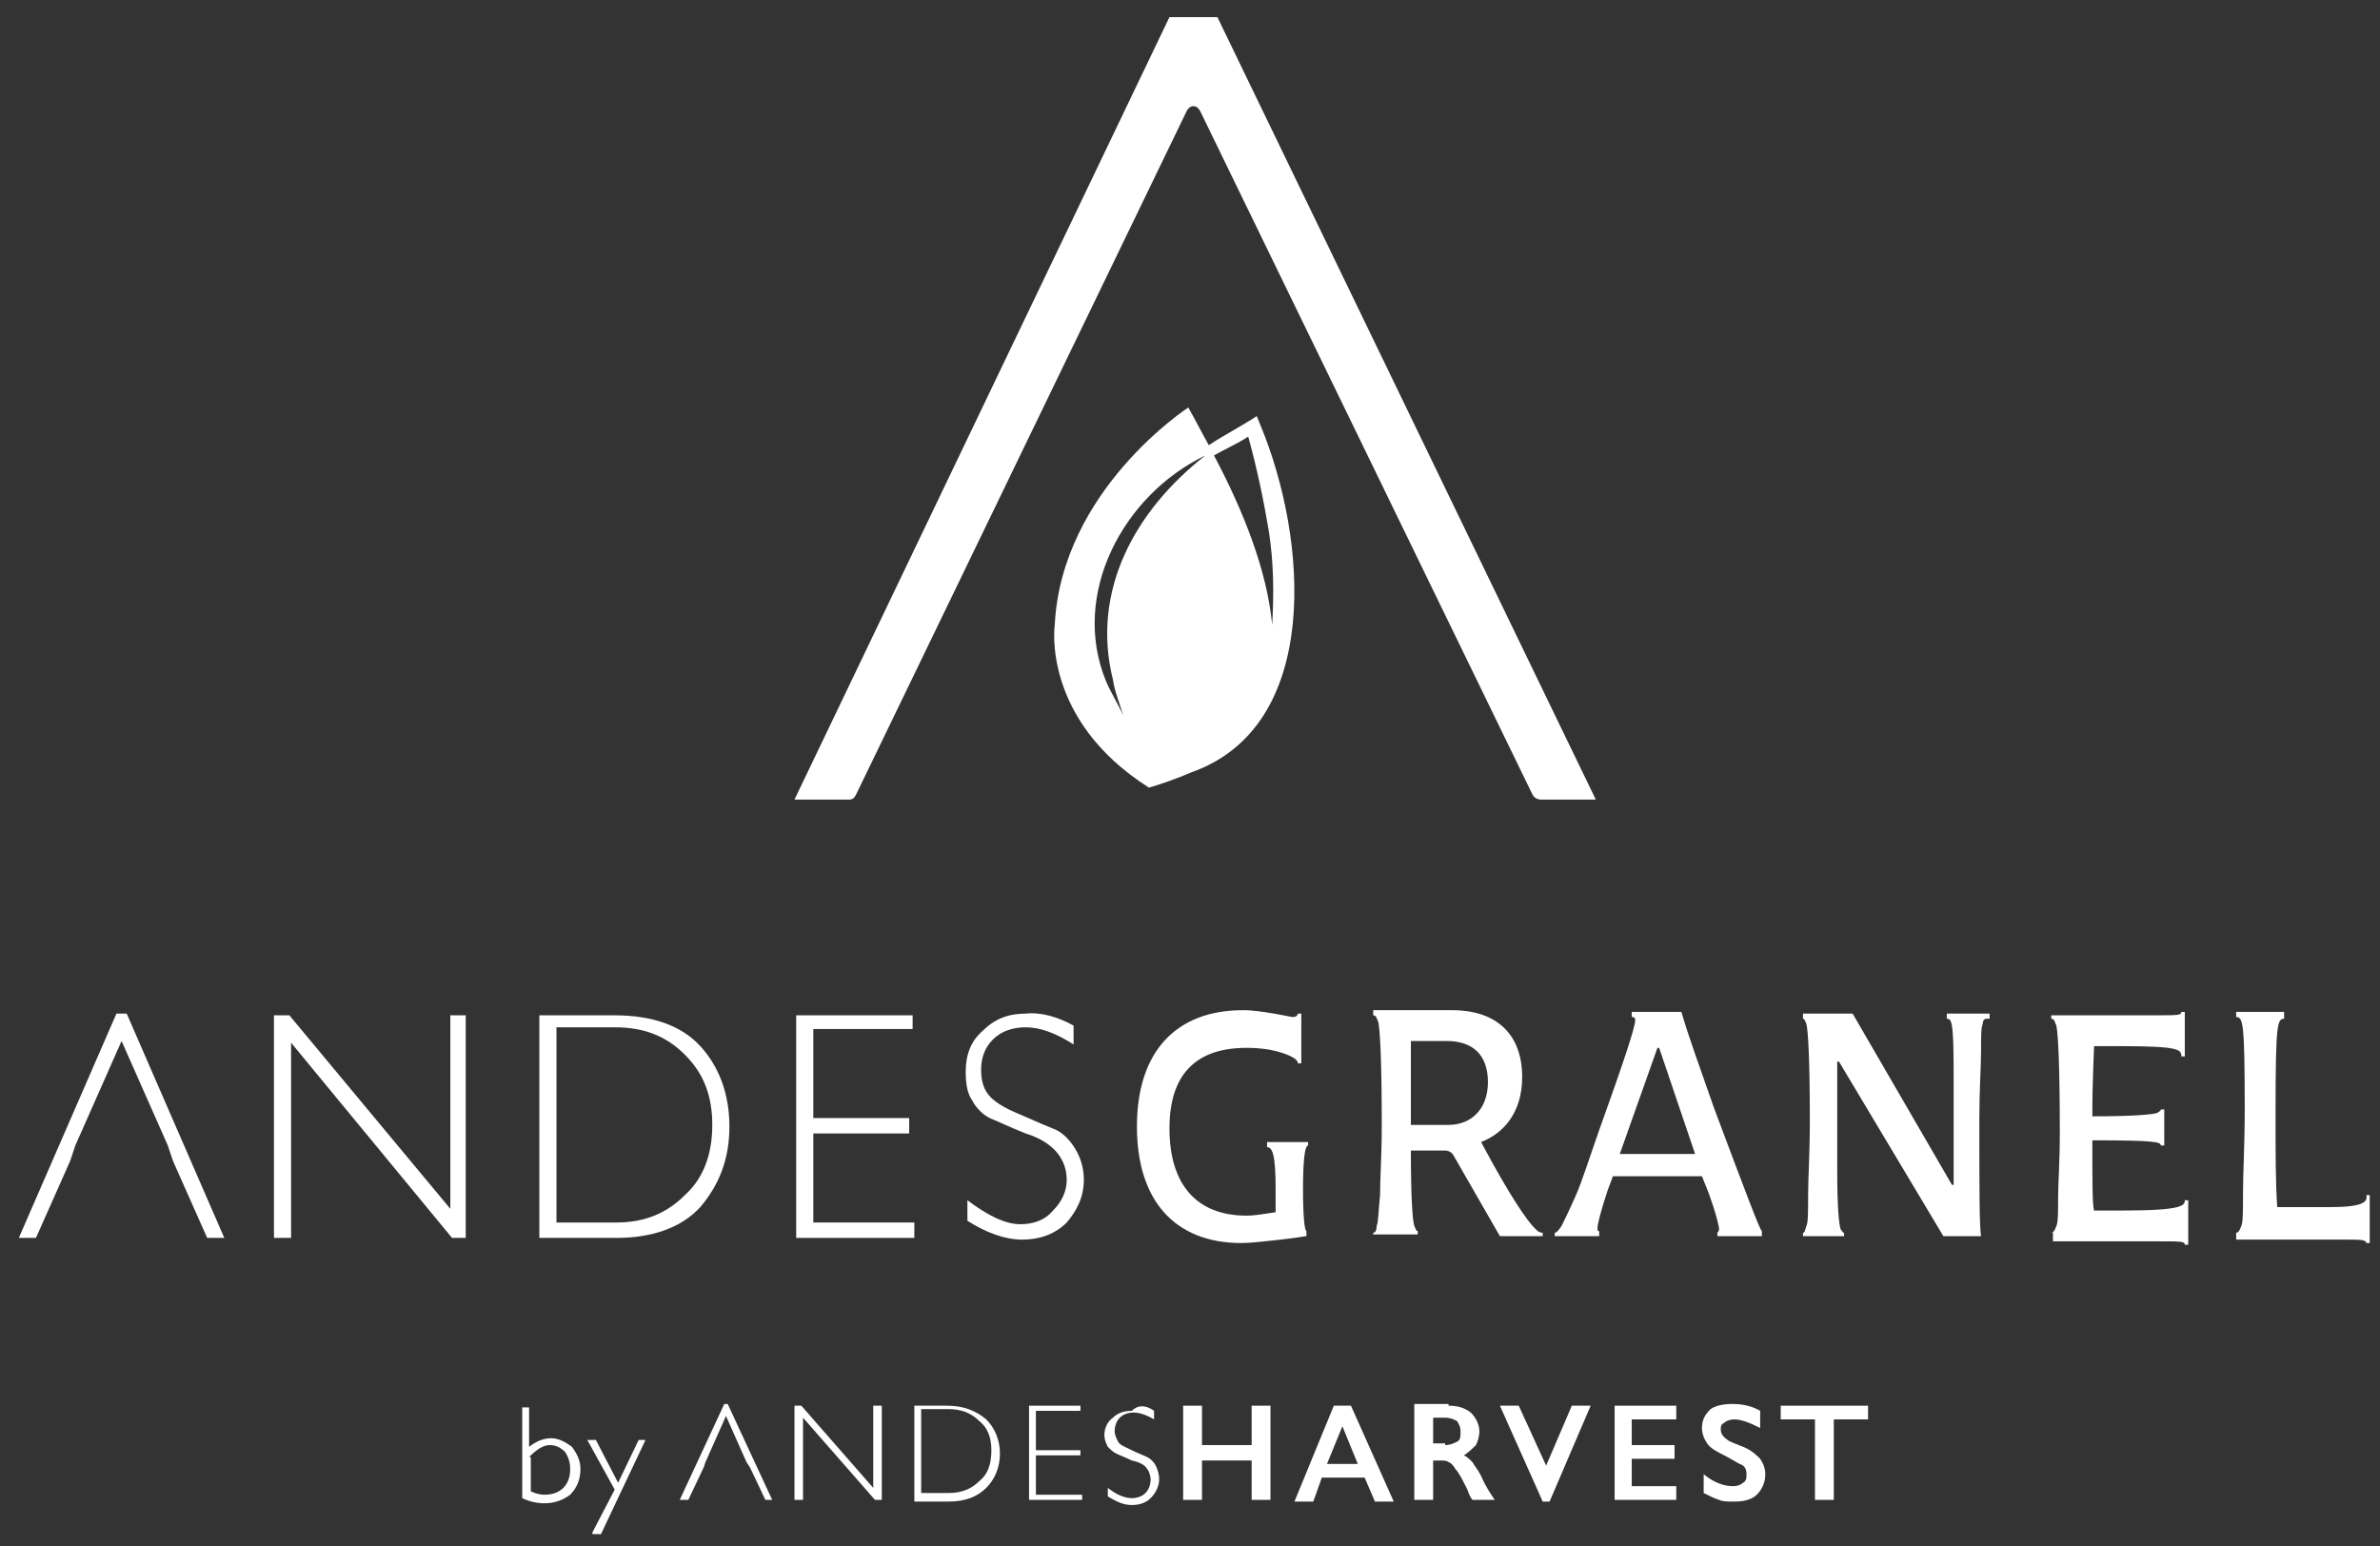 <svg xmlns="http://www.w3.org/2000/svg" xmlns:xlink="http://www.w3.org/1999/xlink" id="Capa_1" x="0px" y="0px" viewBox="0 0 139 90.3" style="enable-background:new 0 0 139 90.3;" xml:space="preserve"><rect x="0" y="0" width="139" height="90.3" fill="#333333" stroke="none"/><style type="text/css">	.st0{fill:#FFFFFF;}</style><g>	<path class="st0" d="M50,46.4L69.3,6.5c0.2-0.4,0.6-0.4,0.8,0l19.4,39.9c0.1,0.2,0.3,0.3,0.5,0.3h3.2L71.1,1l-2.8,0L46.4,46.7h3.2  C49.8,46.7,49.9,46.6,50,46.4"></path>	<path class="st0" d="M73.6,24.8l-0.2-0.5c-0.9,0.6-1.9,1.1-2.8,1.7c-0.4-0.7-0.8-1.5-1.2-2.2c0,0-7.4,4.8-7.8,12.7  c0,0-0.8,5.5,5.5,9.5c0,0,1.1-0.3,2.5-0.9C77.2,42.4,76.4,31.5,73.6,24.8 M65,39.7c0.1,0.7,0.4,1.4,0.6,2.1c-0.3-0.7-0.7-1.3-1-2  c-2.1-5.1,1-10.9,5.8-13.2C66.3,29.8,63.7,34.5,65,39.7 M70.9,26.6c0.7-0.4,1.4-0.7,2-1.1c0.5,1.8,0.9,3.7,1.2,5.5  c0.3,1.9,0.3,3.7,0.2,5.5C74,33.3,72.6,29.8,70.9,26.6"></path>	<polygon class="st0" points="6.8,59.2 1.1,72.3 2.1,72.3 4.1,67.8 4.4,66.9 7.1,60.8 9.8,66.9 10.1,67.8 12.1,72.3 13.1,72.3   7.4,59.2  "></polygon>	<polygon class="st0" points="26.3,59.3 26.3,70.6 16.9,59.3 16,59.3 16,72.3 17,72.3 17,60.9 26.4,72.3 27.2,72.3 27.2,59.3  "></polygon>	<path class="st0" d="M32.5,60.1v11.3H36c1.6,0,2.9-0.5,4-1.6c1.1-1,1.6-2.4,1.6-4.1c0-1.7-0.5-3-1.6-4.1c-1.1-1.1-2.4-1.6-4.1-1.6  H32.5z M31.6,59.3h4.3c2.2,0,3.9,0.6,5,1.8s1.7,2.8,1.7,4.7c0,1.9-0.6,3.4-1.7,4.7c-1.1,1.2-2.8,1.8-4.9,1.8h-4.5V59.3z"></path>	<polygon class="st0" points="46.5,59.3 46.5,72.3 53.4,72.3 53.4,71.4 47.5,71.4 47.5,66.2 53.1,66.2 53.1,65.3 47.5,65.3   47.5,60.1 53.3,60.1 53.3,59.3  "></polygon>	<path class="st0" d="M62.7,59.9V61c-1.1-0.7-2-1-2.8-1c-0.7,0-1.4,0.2-1.9,0.7c-0.5,0.5-0.7,1.1-0.7,1.8c0,0.5,0.1,1,0.4,1.4  c0.3,0.4,0.9,0.8,1.9,1.2c0.9,0.4,1.6,0.7,2.1,0.9c0.4,0.2,0.8,0.6,1.1,1.1s0.5,1.1,0.5,1.8c0,1-0.4,1.8-1,2.5  c-0.7,0.7-1.6,1-2.6,1c-1,0-2.1-0.4-3.2-1.1v-1.2c1.2,0.9,2.2,1.4,3.1,1.4c0.7,0,1.4-0.2,1.9-0.8c0.5-0.5,0.8-1.1,0.8-1.8  c0-0.6-0.2-1.1-0.5-1.5c-0.3-0.4-0.9-0.9-1.9-1.2c-1-0.4-1.6-0.7-2.1-0.9c-0.4-0.2-0.8-0.6-1-1c-0.3-0.4-0.4-1-0.4-1.7  c0-1,0.3-1.8,1-2.4c0.7-0.7,1.5-1,2.5-1C60.8,59.1,61.8,59.4,62.7,59.9"></path>	<path class="st0" d="M76.4,66.6v0.3c-0.2,0-0.3,0.9-0.3,2.6c0,1.6,0.1,2.4,0.2,2.4v0.3c-0.1,0-0.6,0.1-1.5,0.2  c-1,0.1-1.7,0.2-2.3,0.2c-3.9,0-6.1-2.5-6.1-6.8c0-4.4,2.3-6.8,6.2-6.8c0.6,0,1.2,0.1,1.8,0.2c0.6,0.1,1,0.2,1.1,0.2  c0.2,0,0.3-0.1,0.3-0.2h0.2v2.9h-0.2c0-0.2-0.3-0.4-0.9-0.6c-0.6-0.2-1.3-0.3-2.1-0.3c-3,0-4.5,1.6-4.5,4.7c0,3.3,1.6,5.1,4.5,5.1  c0.5,0,1-0.1,1.7-0.2v-1.4c0-2-0.2-2.4-0.5-2.4v-0.3H76.4z"></path>	<path class="st0" d="M82.4,60.8v4.9h2.2c1.3,0,2.3-0.9,2.3-2.5c0-1.6-0.9-2.4-2.4-2.4H82.4z M89.6,71.7c0.2,0.2,0.3,0.3,0.5,0.3  v0.2h-2.5l-2.7-4.7c-0.1-0.2-0.3-0.3-0.5-0.3h-2c0,2.8,0.1,4.1,0.2,4.4c0.1,0.2,0.1,0.3,0.2,0.3v0.2h-2.6V72c0.1,0,0.2-0.1,0.2-0.4  c0.1-0.2,0.1-0.8,0.2-1.8c0-1,0.1-2.3,0.1-4.1c0-3.7-0.1-5.5-0.2-6c-0.1-0.2-0.1-0.4-0.3-0.4v-0.3h4.6c2.7,0,4.1,1.5,4.1,3.9  c0,2.1-1.1,3.3-2.4,3.8C88.2,69.9,89.2,71.3,89.6,71.7"></path>	<path class="st0" d="M94.6,67.4H99l-2.1-6.2h-0.1L94.6,67.4z M90.8,72.3V72c0.1,0,0.2-0.1,0.4-0.4c0.1-0.2,0.4-0.8,0.8-1.7  c0.4-0.9,0.8-2.2,1.4-3.9c1.4-3.9,2.1-6,2.1-6.4c0-0.2-0.1-0.2-0.2-0.2v-0.3c0.3,0,1.1,0,1.5,0c0.5,0,1,0,1.4,0  c0.4,1.4,1.1,3.3,1.9,5.6c1.8,4.8,2.7,7.2,2.8,7.2v0.3h-2.6V72c0,0,0.1-0.1,0.1-0.2c0-0.2-0.2-1-0.6-2.1l-0.4-1h-5.2l-0.3,0.8  c-0.4,1.2-0.6,2-0.6,2.2c0,0.2,0,0.2,0.1,0.2v0.3H90.8z"></path>	<path class="st0" d="M116,59.5c-0.1,0-0.2,0.1-0.2,0.3c-0.1,0.2-0.1,0.7-0.1,1.6c0,0.9-0.1,2.2-0.1,4c0,3.9,0,6.2,0.1,6.8h-2.2  l-6.1-10.2h-0.1v6.4c0,2.1,0.1,3.1,0.2,3.4c0.1,0.1,0.1,0.2,0.2,0.2v0.2h-2.4V72c0.1,0,0.1-0.1,0.2-0.4c0.1-0.2,0.1-0.8,0.1-1.8  c0-1,0.1-2.4,0.1-4.3c0-3.6-0.1-5.3-0.2-5.7c-0.1-0.2-0.1-0.3-0.2-0.3v-0.3h2.9l5.8,10h0.1v-6.3c0-3.2-0.1-3.4-0.4-3.4v-0.3h2.5  V59.5z"></path>	<path class="st0" d="M119.8,72c0.1,0,0.2-0.1,0.3-0.4c0.1-0.2,0.1-0.8,0.1-1.6c0-0.9,0.1-2.1,0.1-3.8c0-4-0.1-5.8-0.2-6.3  c-0.1-0.2-0.1-0.4-0.3-0.4v-0.2h6c1.4,0,1.6,0,1.6-0.2h0.2v2.6h-0.2c0-0.4-0.1-0.6-3.6-0.6h-1.5c0,0.4-0.1,1.8-0.1,4.1  c2.3,0,3.5-0.1,3.8-0.2c0.1-0.1,0.2-0.1,0.2-0.2h0.2v2.1h-0.2c0-0.2-0.3-0.3-4-0.3c0,2.4,0,3.8,0.1,4.1h1.7c3.5,0,3.6-0.3,3.6-0.6  h0.2v2.6h-0.2c0-0.2-0.2-0.2-1.6-0.2h-6.1V72z"></path>	<path class="st0" d="M133.4,59.2v0.3c-0.4,0-0.5,0.3-0.5,5.5c0,2.4,0,4.2,0.1,5.5h3.1c1.9,0,2.2-0.3,2.1-0.7h0.2v2.8h-0.2  c0-0.2-0.4-0.2-1.1-0.2h-6.5V72c0.1,0,0.2-0.1,0.3-0.4c0.1-0.2,0.1-0.9,0.1-2c0-1.1,0.1-2.7,0.1-4.8c0-5.1-0.1-5.4-0.5-5.4v-0.3  H133.4z"></path>	<polygon class="st0" points="43.6,85.4 42.4,82.7 41.2,85.4 41.1,85.7 40.2,87.6 39.7,87.6 42.3,82 42.5,82 45.1,87.6 44.7,87.6   43.8,85.7  "></polygon>	<polygon class="st0" points="51.5,82.1 51.5,87.6 51.1,87.6 46.9,82.8 46.9,87.6 46.4,87.6 46.4,82.1 46.8,82.1 51,86.9 51,82.1    "></polygon>	<path class="st0" d="M53.8,82.4v4.8h1.6c0.7,0,1.3-0.2,1.8-0.7c0.5-0.4,0.7-1,0.7-1.8c0-0.7-0.2-1.3-0.7-1.7  c-0.5-0.5-1.1-0.7-1.8-0.7H53.8z M53.4,82.1h1.9c1,0,1.7,0.3,2.3,0.8c0.5,0.5,0.8,1.2,0.8,2c0,0.8-0.3,1.5-0.8,2  c-0.5,0.5-1.2,0.8-2.2,0.8h-2V82.1z"></path>	<polygon class="st0" points="63.1,82.1 63.1,82.4 60.5,82.4 60.5,84.7 63.1,84.7 63.1,85 60.5,85 60.5,87.3 63.2,87.3 63.2,87.6   60.1,87.6 60.1,82.1  "></polygon>	<path class="st0" d="M67.4,82.4v0.5c-0.5-0.3-0.9-0.4-1.2-0.4c-0.3,0-0.6,0.1-0.8,0.3c-0.2,0.2-0.3,0.5-0.3,0.8  c0,0.2,0.1,0.4,0.2,0.6c0.1,0.2,0.4,0.3,0.8,0.5c0.4,0.2,0.7,0.3,0.9,0.4c0.2,0.1,0.4,0.3,0.5,0.5c0.1,0.2,0.2,0.5,0.2,0.8  c0,0.4-0.2,0.8-0.5,1.1c-0.3,0.3-0.7,0.4-1.1,0.4c-0.5,0-0.9-0.2-1.4-0.5v-0.5c0.5,0.4,1,0.6,1.4,0.6c0.3,0,0.6-0.1,0.8-0.3  c0.2-0.2,0.3-0.5,0.3-0.8c0-0.2-0.1-0.5-0.2-0.6c-0.1-0.2-0.4-0.4-0.9-0.5c-0.4-0.2-0.7-0.3-0.9-0.4c-0.2-0.1-0.3-0.2-0.5-0.4  c-0.1-0.2-0.2-0.4-0.2-0.7c0-0.4,0.2-0.8,0.5-1c0.3-0.3,0.7-0.4,1.1-0.4C66.5,82,67,82.1,67.4,82.4"></path>	<polygon class="st0" points="70.2,82.1 70.2,84.4 73.1,84.4 73.1,82.1 74.2,82.1 74.2,87.6 73.1,87.6 73.1,85.3 70.2,85.3   70.2,87.6 69.1,87.6 69.1,82.1  "></polygon>	<path class="st0" d="M77.5,85.5h1.8l-0.9-2.2L77.5,85.5z M78.9,82.1l2.5,5.6h-1.1l-0.6-1.4h-2.5l-0.5,1.4h-1.1l2.3-5.6H78.9z"></path>	<path class="st0" d="M84.4,84.4c0.3,0,0.5-0.1,0.7-0.2c0.2-0.1,0.2-0.3,0.2-0.6c0-0.3-0.1-0.4-0.2-0.6c-0.2-0.1-0.4-0.2-0.7-0.2  h-0.7v1.5H84.4z M84.6,82.1c0.5,0,0.9,0.1,1.3,0.4c0.3,0.3,0.5,0.7,0.5,1.1c0,0.3-0.1,0.6-0.2,0.8c-0.2,0.2-0.4,0.4-0.7,0.6  c0.2,0.1,0.3,0.2,0.5,0.4c0.1,0.2,0.3,0.4,0.5,0.8c0.3,0.7,0.6,1.1,0.8,1.4H86c-0.1-0.1-0.2-0.3-0.3-0.6c-0.3-0.6-0.5-1-0.7-1.2  c-0.1-0.2-0.3-0.4-0.4-0.4c-0.1-0.1-0.3-0.1-0.5-0.1h-0.4v2.3h-1.1v-5.6H84.6z"></path>	<polygon class="st0" points="88.7,82.1 90.3,85.6 91.8,82.1 92.9,82.1 90.5,87.7 90.1,87.7 87.6,82.1  "></polygon>	<polygon class="st0" points="97.9,82.1 97.9,82.9 95.3,82.9 95.3,84.4 97.8,84.4 97.8,85.2 95.3,85.2 95.3,86.8 97.9,86.8   97.9,87.6 94.3,87.6 94.3,82.1  "></polygon>	<path class="st0" d="M101.2,82c0.5,0,1.1,0.1,1.6,0.4v1c-0.6-0.3-1.1-0.5-1.5-0.5c-0.3,0-0.5,0.1-0.6,0.2c-0.2,0.1-0.2,0.2-0.2,0.4  c0,0.2,0.1,0.4,0.4,0.6c0.1,0.1,0.4,0.2,0.9,0.4c0.5,0.2,0.8,0.5,1,0.7c0.2,0.3,0.3,0.6,0.3,0.9c0,0.5-0.2,0.9-0.5,1.2  c-0.3,0.3-0.8,0.4-1.3,0.4c-0.4,0-0.7,0-0.9-0.1c-0.3-0.1-0.5-0.2-0.9-0.4v-1.1c0.6,0.5,1.2,0.7,1.7,0.7c0.3,0,0.5-0.1,0.6-0.2  c0.2-0.1,0.2-0.3,0.2-0.5c0-0.3-0.1-0.5-0.4-0.6c-0.2-0.1-0.5-0.3-0.9-0.5c-0.4-0.2-0.8-0.4-1-0.7c-0.2-0.3-0.3-0.6-0.3-0.9  c0-0.5,0.2-0.8,0.5-1.1C100.2,82.1,100.6,82,101.2,82"></path>	<polygon class="st0" points="109.1,82.1 109.1,82.9 107.1,82.9 107.1,87.6 106,87.6 106,82.9 104,82.9 104,82.1  "></polygon>	<path class="st0" d="M30.9,85.1c0.4-0.4,0.8-0.7,1.2-0.7c0.3,0,0.6,0.1,0.9,0.4c0.2,0.3,0.3,0.6,0.3,1c0,0.4-0.1,0.8-0.4,1.1  c-0.3,0.3-0.7,0.4-1.1,0.4c-0.3,0-0.6-0.1-0.8-0.2V85.1z M32.2,84c-0.5,0-0.9,0.2-1.3,0.5v-2.3h-0.4v5.3l0,0  c0.4,0.2,0.9,0.3,1.3,0.3c0.6,0,1.1-0.2,1.5-0.5c0.4-0.4,0.6-0.9,0.6-1.5c0-0.5-0.2-0.9-0.5-1.3C33,84.2,32.6,84,32.2,84"></path>	<polygon class="st0" points="37.3,84.1 36.1,86.6 34.8,84.1 34.8,84.1 34.3,84.1 35.9,87 34.6,89.5 34.6,89.6 35.1,89.6 37.7,84.1   37.8,84.1  "></polygon></g></svg>